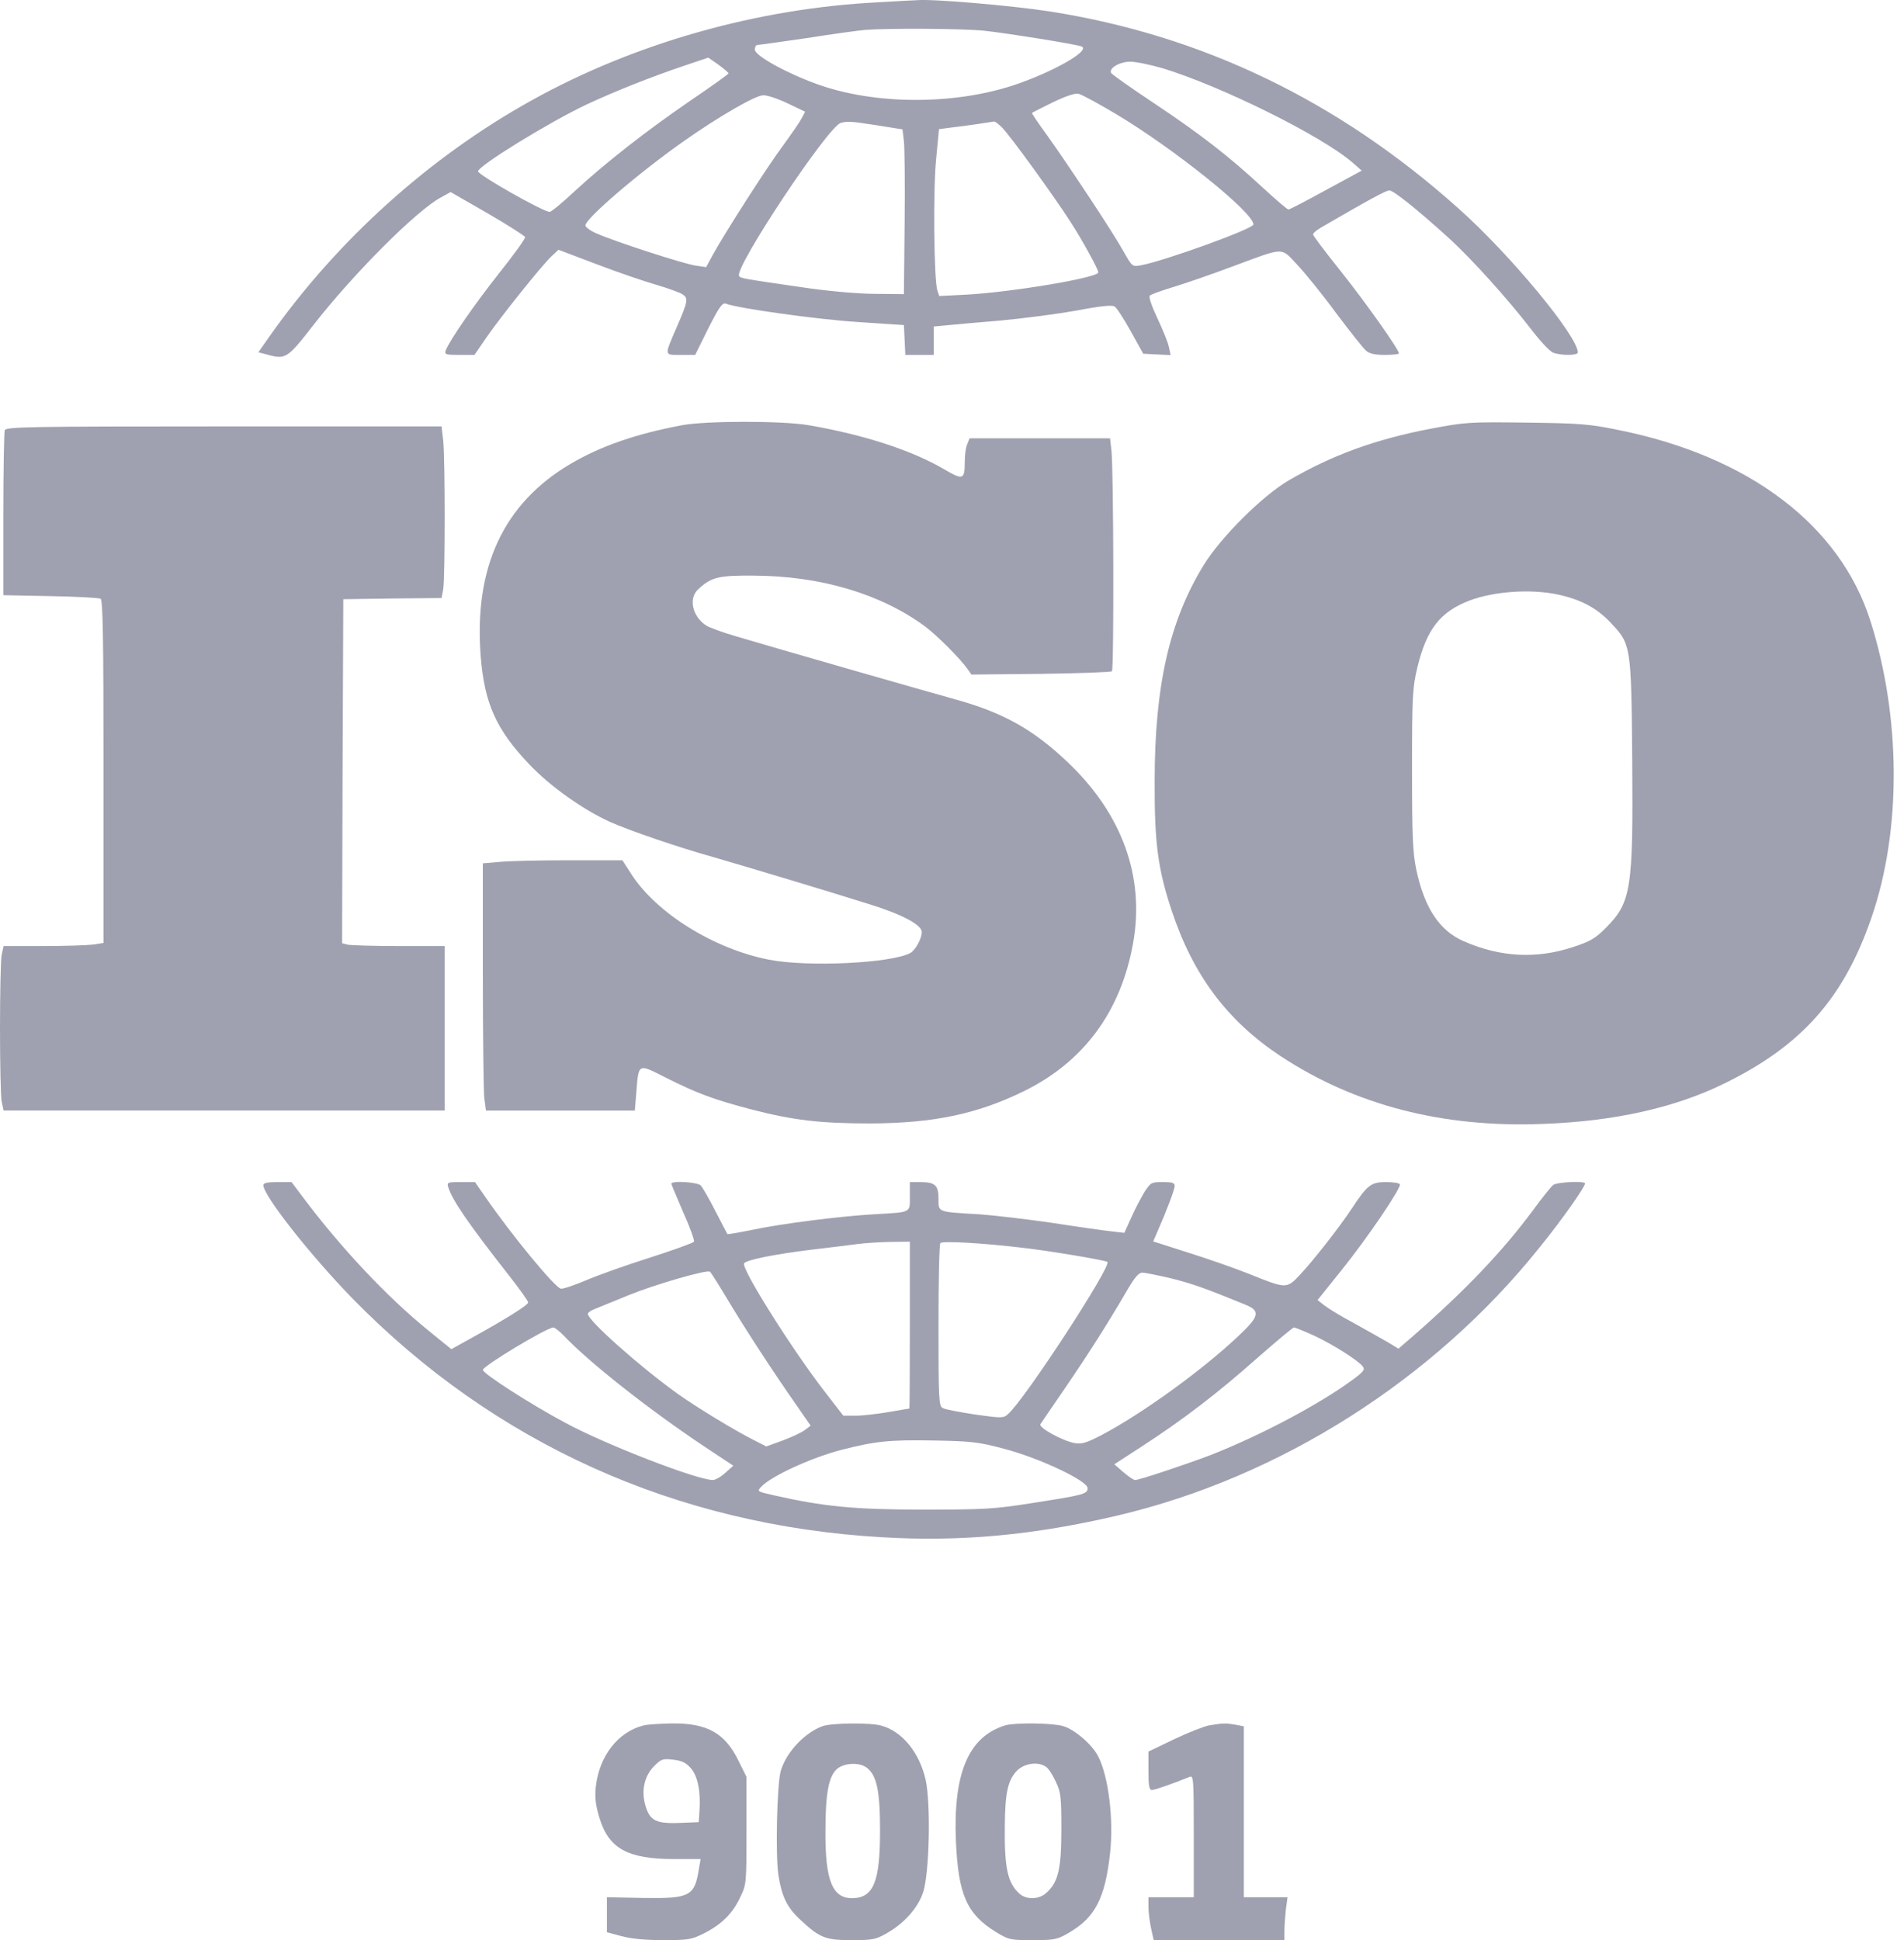 <svg xmlns="http://www.w3.org/2000/svg" width="53" height="54" viewBox="0 0 53 54" fill="none"><path d="M24.431 0.065C21.097 0.231 17.664 1.199 14.802 2.792C11.966 4.364 9.397 6.673 7.504 9.36L7.192 9.805L7.444 9.871C7.949 10.011 8.002 9.977 8.713 9.062C9.815 7.642 11.601 5.85 12.279 5.492L12.544 5.346L13.573 5.937C14.131 6.262 14.603 6.56 14.616 6.6C14.629 6.64 14.297 7.098 13.879 7.622C13.195 8.491 12.518 9.466 12.405 9.758C12.372 9.865 12.411 9.878 12.783 9.878H13.208L13.54 9.393C13.939 8.816 15.074 7.396 15.347 7.138L15.546 6.952L16.615 7.357C17.199 7.582 17.95 7.834 18.268 7.927C18.587 8.02 18.919 8.139 18.999 8.193C19.165 8.299 19.152 8.385 18.833 9.115C18.488 9.918 18.481 9.878 18.946 9.878H19.351L19.716 9.141C20.015 8.551 20.108 8.418 20.201 8.451C20.546 8.584 22.744 8.889 23.866 8.962L25.161 9.048L25.181 9.46L25.201 9.878H25.593H25.991V9.486V9.088L26.343 9.055C26.529 9.035 27.213 8.975 27.851 8.922C28.488 8.863 29.445 8.737 29.969 8.644C30.62 8.518 30.952 8.484 31.025 8.531C31.085 8.564 31.284 8.876 31.477 9.221L31.822 9.845L32.2 9.865L32.586 9.884L32.539 9.665C32.519 9.546 32.373 9.188 32.22 8.863C32.054 8.511 31.968 8.259 32.008 8.226C32.041 8.193 32.34 8.086 32.665 7.987C32.997 7.887 33.728 7.635 34.292 7.423C35.78 6.872 35.64 6.872 36.105 7.363C36.324 7.595 36.816 8.199 37.194 8.717C37.579 9.228 37.951 9.699 38.024 9.758C38.117 9.845 38.27 9.878 38.549 9.878C38.761 9.878 38.941 9.858 38.941 9.838C38.941 9.725 38.004 8.405 37.327 7.556C36.902 7.025 36.55 6.56 36.55 6.527C36.55 6.487 36.65 6.408 36.769 6.335C38.131 5.545 38.582 5.3 38.675 5.3C38.788 5.3 39.445 5.824 40.315 6.613C40.953 7.191 41.969 8.319 42.613 9.155C42.865 9.486 43.144 9.785 43.237 9.818C43.456 9.898 43.921 9.898 43.921 9.811C43.921 9.36 42.035 7.078 40.601 5.804C37.254 2.805 33.462 0.98 29.212 0.317C28.183 0.158 25.958 -0.035 25.527 0.005C25.474 0.005 24.982 0.032 24.431 0.065ZM27.386 0.854C28.01 0.921 29.923 1.226 30.102 1.292C30.388 1.392 29.312 2.009 28.209 2.374C26.536 2.924 24.351 2.918 22.758 2.347C21.907 2.042 21.011 1.551 21.011 1.379C21.011 1.312 21.044 1.252 21.077 1.252C21.117 1.252 21.735 1.166 22.459 1.06C23.176 0.947 23.9 0.848 24.066 0.834C24.716 0.781 26.788 0.795 27.386 0.854ZM20.281 2.042C20.281 2.062 19.809 2.4 19.231 2.792C18.029 3.614 16.861 4.523 15.984 5.333C15.652 5.645 15.347 5.897 15.3 5.897C15.121 5.897 13.308 4.868 13.308 4.769C13.308 4.616 15.32 3.382 16.336 2.905C17.12 2.54 18.136 2.135 19.065 1.823L19.716 1.604L20.002 1.803C20.154 1.916 20.281 2.022 20.281 2.042ZM32.373 1.903C34 2.4 36.789 3.78 37.646 4.523L37.905 4.749L36.915 5.286C36.371 5.585 35.899 5.831 35.866 5.831C35.833 5.831 35.514 5.558 35.162 5.233C34.199 4.338 33.396 3.721 32.121 2.871C31.49 2.453 30.959 2.075 30.932 2.035C30.852 1.903 31.165 1.717 31.463 1.717C31.623 1.717 32.028 1.803 32.373 1.903ZM31.058 3.17C32.672 4.132 34.897 5.917 34.89 6.249C34.89 6.368 32.393 7.27 31.762 7.383C31.517 7.43 31.517 7.423 31.271 6.992C30.985 6.474 29.75 4.61 29.139 3.754C28.9 3.429 28.714 3.15 28.727 3.143C28.741 3.13 29 2.997 29.312 2.845C29.69 2.666 29.929 2.586 30.029 2.613C30.115 2.632 30.58 2.885 31.058 3.17ZM21.927 2.878L22.412 3.11L22.313 3.296C22.259 3.402 22.027 3.734 21.801 4.046C21.376 4.61 20.161 6.507 19.836 7.104L19.656 7.436L19.351 7.39C19.032 7.343 17.14 6.733 16.615 6.501C16.436 6.428 16.296 6.321 16.296 6.275C16.296 6.083 17.784 4.809 19.019 3.94C19.995 3.25 21.031 2.652 21.244 2.652C21.356 2.646 21.662 2.752 21.927 2.878ZM24.411 3.488L25.122 3.601L25.161 3.933C25.181 4.119 25.195 5.154 25.181 6.229L25.161 8.186L24.331 8.179C23.833 8.173 23.017 8.1 22.306 7.993C20.712 7.761 20.613 7.748 20.573 7.682C20.433 7.456 23.043 3.528 23.402 3.422C23.588 3.369 23.694 3.376 24.411 3.488ZM27.911 3.568C28.15 3.82 29.338 5.459 29.79 6.162C30.115 6.66 30.573 7.496 30.573 7.582C30.573 7.728 28.196 8.126 26.934 8.199L26.144 8.239L26.091 8.08C25.998 7.781 25.972 5.3 26.058 4.431L26.138 3.595L26.549 3.541C26.895 3.502 27.479 3.415 27.672 3.382C27.705 3.382 27.811 3.462 27.911 3.568Z" fill="#9FA1B0"></path><path d="M18.986 11.835C17.711 12.074 16.728 12.412 15.871 12.917C14.012 14.018 13.188 15.796 13.381 18.271C13.487 19.585 13.812 20.308 14.736 21.277C15.313 21.887 16.243 22.544 16.98 22.876C17.511 23.115 18.906 23.592 19.882 23.864C20.666 24.09 23.123 24.826 24.232 25.178C25.108 25.45 25.659 25.742 25.659 25.941C25.659 26.127 25.48 26.445 25.341 26.525C24.803 26.81 22.492 26.923 21.403 26.711C19.875 26.412 18.275 25.417 17.578 24.335L17.325 23.944H15.831C15.008 23.944 14.138 23.964 13.892 23.991L13.441 24.03V27.122C13.441 28.821 13.461 30.373 13.48 30.559L13.527 30.911H15.599H17.671L17.711 30.426C17.777 29.584 17.75 29.597 18.521 29.988C19.417 30.44 19.895 30.612 20.911 30.878C22.087 31.183 22.831 31.269 24.232 31.269C25.978 31.262 27.193 31.01 28.482 30.38C30.162 29.564 31.204 28.157 31.543 26.24C31.868 24.409 31.238 22.657 29.73 21.224C28.774 20.308 27.917 19.83 26.589 19.465C25.918 19.28 21.469 18.006 20.5 17.714C20.128 17.608 19.749 17.468 19.656 17.409C19.271 17.157 19.158 16.652 19.437 16.4C19.802 16.062 19.995 16.015 20.978 16.022C22.837 16.029 24.517 16.526 25.759 17.442C26.091 17.694 26.735 18.337 26.934 18.623L27.041 18.775L28.966 18.756C30.029 18.742 30.919 18.709 30.952 18.683C31.012 18.616 30.998 13.089 30.939 12.545L30.899 12.2H28.94H26.988L26.921 12.373C26.881 12.466 26.855 12.678 26.855 12.85C26.855 13.355 26.808 13.368 26.284 13.063C25.381 12.532 24.052 12.101 22.512 11.835C21.781 11.709 19.663 11.709 18.986 11.835Z" fill="#9FA1B0"></path><path d="M39.811 11.935C38.29 12.227 37.081 12.665 35.866 13.375C35.136 13.806 33.993 14.94 33.509 15.723C32.552 17.282 32.141 19.081 32.141 21.754C32.134 23.466 32.234 24.196 32.612 25.337C33.21 27.142 34.159 28.409 35.64 29.391C37.712 30.758 40.156 31.395 42.958 31.282C44.944 31.209 46.63 30.831 48.005 30.154C50.157 29.099 51.325 27.779 52.096 25.536C52.932 23.114 52.919 19.963 52.063 17.276C51.213 14.615 48.689 12.698 45.05 11.968C44.246 11.802 43.988 11.782 42.493 11.762C40.886 11.742 40.8 11.749 39.811 11.935ZM43.357 16.546C44.001 16.685 44.446 16.918 44.838 17.336C45.402 17.933 45.409 17.959 45.435 21.177C45.462 24.767 45.409 25.118 44.685 25.841C44.406 26.12 44.26 26.206 43.788 26.359C42.766 26.697 41.756 26.644 40.734 26.193C40.07 25.901 39.651 25.271 39.425 24.209C39.326 23.725 39.306 23.32 39.306 21.423C39.306 19.359 39.319 19.154 39.452 18.583C39.711 17.515 40.083 17.03 40.913 16.712C41.59 16.46 42.6 16.387 43.357 16.546Z" fill="#9FA1B0"></path><path d="M0.133 11.974C0.113 12.034 0.093 13.089 0.093 14.323V16.566L1.408 16.592C2.125 16.605 2.756 16.639 2.802 16.665C2.862 16.712 2.882 17.747 2.882 21.482V26.246L2.577 26.292C2.404 26.312 1.78 26.332 1.182 26.332H0.1L0.046 26.578C0.02 26.717 0 27.633 0 28.621C0 29.603 0.02 30.526 0.046 30.658L0.1 30.91H6.236H12.378V28.621V26.332H11.103C10.399 26.332 9.755 26.312 9.669 26.292L9.523 26.253L9.536 21.462L9.556 16.678L10.924 16.658L12.292 16.645L12.338 16.393C12.391 16.068 12.391 12.797 12.338 12.273L12.292 11.868H6.236C0.77 11.868 0.173 11.881 0.133 11.974Z" fill="#9FA1B0"></path><path d="M7.331 32.987C7.331 33.279 8.646 34.944 9.815 36.145C13.766 40.179 18.813 42.455 24.544 42.786C26.742 42.919 28.787 42.727 31.105 42.183C35.627 41.121 39.91 38.401 42.852 34.725C43.476 33.956 44.12 33.04 44.12 32.941C44.12 32.861 43.343 32.901 43.237 32.98C43.177 33.027 42.925 33.339 42.679 33.677C41.823 34.832 40.787 35.92 39.319 37.2L38.927 37.538L38.622 37.353C38.449 37.253 38.024 37.014 37.679 36.822C37.327 36.636 36.962 36.411 36.862 36.331L36.676 36.185L37.314 35.389C38.051 34.48 39.02 33.047 38.967 32.961C38.947 32.928 38.775 32.901 38.575 32.901C38.164 32.901 38.057 32.987 37.633 33.631C37.287 34.155 36.57 35.07 36.198 35.468C35.813 35.88 35.82 35.88 34.75 35.449C34.365 35.296 33.608 35.031 33.077 34.865L32.101 34.553L32.207 34.307C32.479 33.69 32.692 33.12 32.699 33.014C32.699 32.921 32.639 32.901 32.367 32.901C32.048 32.901 32.028 32.914 31.855 33.18C31.762 33.339 31.59 33.657 31.49 33.889L31.297 34.314L30.952 34.274C30.759 34.254 30.009 34.148 29.279 34.035C28.548 33.929 27.638 33.823 27.253 33.797C26.078 33.73 26.124 33.743 26.124 33.365C26.124 32.987 26.031 32.901 25.6 32.901H25.327V33.299C25.327 33.763 25.387 33.737 24.331 33.797C23.388 33.85 21.721 34.062 20.925 34.234C20.559 34.307 20.261 34.361 20.247 34.347C20.241 34.334 20.088 34.049 19.915 33.71C19.743 33.372 19.557 33.047 19.504 32.994C19.411 32.901 18.687 32.855 18.687 32.947C18.687 32.967 18.84 33.325 19.019 33.743C19.205 34.155 19.337 34.526 19.318 34.56C19.298 34.593 18.753 34.792 18.109 34.998C17.458 35.203 16.655 35.488 16.316 35.634C15.971 35.78 15.652 35.886 15.605 35.867C15.406 35.787 14.251 34.387 13.507 33.312L13.222 32.901H12.83C12.451 32.901 12.438 32.908 12.478 33.047C12.591 33.405 13.029 34.049 14.158 35.488C14.457 35.867 14.702 36.212 14.702 36.251C14.702 36.324 14.098 36.703 13.102 37.253L12.564 37.552L11.927 37.034C10.778 36.105 9.463 34.706 8.4 33.279L8.115 32.901H7.723C7.438 32.901 7.331 32.928 7.331 32.987ZM25.327 36.882C25.327 38.156 25.321 39.204 25.314 39.204C25.301 39.204 25.042 39.25 24.73 39.303C24.418 39.356 24.012 39.403 23.82 39.403H23.475L22.997 38.786C22.067 37.592 20.626 35.303 20.712 35.163C20.765 35.07 21.549 34.911 22.572 34.785C23.083 34.725 23.667 34.653 23.866 34.626C24.066 34.599 24.477 34.573 24.783 34.566L25.327 34.56V36.882ZM28.482 34.732C29.192 34.812 30.773 35.077 30.826 35.123C30.952 35.23 28.535 38.938 28.063 39.356C27.93 39.476 27.897 39.476 27.14 39.37C26.709 39.303 26.304 39.23 26.244 39.191C26.131 39.138 26.124 38.958 26.124 36.888C26.124 35.654 26.144 34.626 26.177 34.599C26.23 34.533 27.379 34.599 28.482 34.732ZM20.254 36.172C20.745 36.995 21.582 38.275 22.18 39.124L22.565 39.681L22.405 39.801C22.312 39.874 22.034 40 21.788 40.093L21.33 40.259L20.991 40.086C20.46 39.821 19.371 39.157 18.853 38.786C17.797 38.029 16.363 36.749 16.363 36.57C16.363 36.537 16.442 36.477 16.549 36.437C16.648 36.397 17.073 36.225 17.491 36.052C18.222 35.754 19.663 35.336 19.762 35.395C19.789 35.415 20.008 35.76 20.254 36.172ZM32.599 35.581C33.183 35.727 33.562 35.86 34.677 36.318C35.089 36.49 35.056 36.636 34.485 37.174C33.462 38.142 31.815 39.33 30.68 39.934C30.235 40.166 30.109 40.199 29.916 40.166C29.577 40.106 28.907 39.735 28.96 39.642C28.986 39.602 29.292 39.151 29.644 38.64C30.314 37.658 30.812 36.875 31.344 35.966C31.576 35.561 31.696 35.422 31.795 35.422C31.875 35.422 32.234 35.495 32.599 35.581ZM15.705 37.187C16.396 37.917 18.069 39.237 19.603 40.259L20.413 40.796L20.188 40.995C20.068 41.108 19.909 41.194 19.842 41.194C19.391 41.188 16.854 40.206 15.738 39.602C14.755 39.078 13.441 38.228 13.441 38.129C13.441 38.023 15.22 36.948 15.406 36.948C15.44 36.948 15.579 37.054 15.705 37.187ZM36.577 37.174C37.075 37.406 37.779 37.844 37.931 38.029C38.004 38.116 37.965 38.175 37.646 38.408C36.716 39.091 35.102 39.947 33.701 40.498C33.024 40.756 31.716 41.194 31.596 41.194C31.556 41.194 31.41 41.095 31.271 40.975L31.018 40.756L31.775 40.265C32.958 39.496 33.907 38.766 34.976 37.817C35.521 37.34 35.986 36.948 36.019 36.948C36.052 36.948 36.298 37.048 36.577 37.174ZM27.95 40.325C28.92 40.577 30.275 41.214 30.275 41.42C30.275 41.586 30.162 41.612 28.714 41.838C27.658 42.004 27.386 42.017 25.693 42.017C23.773 42.017 22.917 41.931 21.542 41.619C21.077 41.513 21.071 41.513 21.184 41.387C21.449 41.095 22.552 40.584 23.408 40.358C24.364 40.113 24.75 40.073 25.958 40.093C27.041 40.113 27.233 40.133 27.95 40.325Z" fill="#9FA1B0"></path><path d="M17.923 48.022C17.199 48.201 16.675 48.878 16.582 49.754C16.555 50.046 16.582 50.251 16.688 50.603C16.947 51.452 17.471 51.744 18.773 51.744H19.503L19.457 52.003C19.337 52.779 19.211 52.846 17.91 52.826L16.894 52.806V53.297V53.781L17.292 53.887C17.558 53.96 17.943 54 18.454 54C19.171 54 19.244 53.987 19.603 53.808C20.095 53.556 20.393 53.257 20.606 52.806C20.779 52.448 20.779 52.414 20.779 50.948V49.455L20.559 49.011C20.181 48.234 19.683 47.956 18.693 47.969C18.381 47.976 18.036 47.995 17.923 48.022ZM19.225 49.21C19.424 49.429 19.51 49.873 19.47 50.417L19.45 50.716L18.985 50.736C18.248 50.769 18.082 50.683 17.956 50.218C17.85 49.82 17.943 49.429 18.202 49.163C18.408 48.958 18.448 48.944 18.733 48.977C18.972 49.004 19.092 49.057 19.225 49.21Z" fill="#9FA1B0"></path><path d="M22.904 48.042C22.405 48.221 21.894 48.759 21.735 49.283C21.628 49.641 21.582 51.625 21.668 52.196C21.761 52.779 21.907 53.085 22.253 53.41C22.811 53.934 22.963 54 23.694 54C24.298 54 24.371 53.987 24.696 53.801C25.181 53.523 25.56 53.091 25.699 52.66C25.872 52.123 25.912 50.192 25.766 49.535C25.593 48.779 25.115 48.188 24.53 48.029C24.225 47.943 23.156 47.956 22.904 48.042ZM24.112 49.19C24.404 49.396 24.497 49.834 24.497 50.948C24.497 52.375 24.318 52.813 23.74 52.833C23.176 52.846 22.97 52.355 22.977 50.981C22.977 49.9 23.07 49.416 23.315 49.223C23.521 49.064 23.913 49.051 24.112 49.19Z" fill="#9FA1B0"></path><path d="M27.983 48.022C26.961 48.334 26.529 49.349 26.609 51.247C26.675 52.74 26.914 53.277 27.724 53.775C28.083 53.994 28.13 54 28.747 54C29.345 54 29.424 53.987 29.743 53.801C30.48 53.377 30.759 52.846 30.899 51.592C31.005 50.656 30.859 49.456 30.573 48.892C30.407 48.56 29.916 48.135 29.59 48.042C29.305 47.956 28.249 47.943 27.983 48.022ZM29.126 49.183C29.192 49.23 29.312 49.416 29.391 49.595C29.531 49.887 29.544 50.019 29.544 50.915C29.544 52.01 29.458 52.381 29.139 52.673C28.933 52.872 28.581 52.886 28.375 52.706C28.05 52.408 27.957 51.997 27.97 50.836C27.977 49.887 28.056 49.542 28.316 49.276C28.528 49.071 28.92 49.024 29.126 49.183Z" fill="#9FA1B0"></path><path d="M33.661 48.022C33.515 48.049 33.077 48.221 32.685 48.407L31.968 48.752V49.283C31.968 49.714 31.988 49.82 32.068 49.82C32.147 49.82 32.605 49.661 33.117 49.455C33.223 49.409 33.23 49.515 33.23 51.107V52.806H32.599H31.968V53.071C31.968 53.211 32.001 53.483 32.041 53.669L32.114 54H33.934H35.753V53.748C35.753 53.615 35.773 53.343 35.793 53.151L35.84 52.806H35.229H34.624V50.424V48.049L34.379 48.002C34.1 47.956 34.04 47.962 33.661 48.022Z" fill="#9FA1B0"></path></svg>